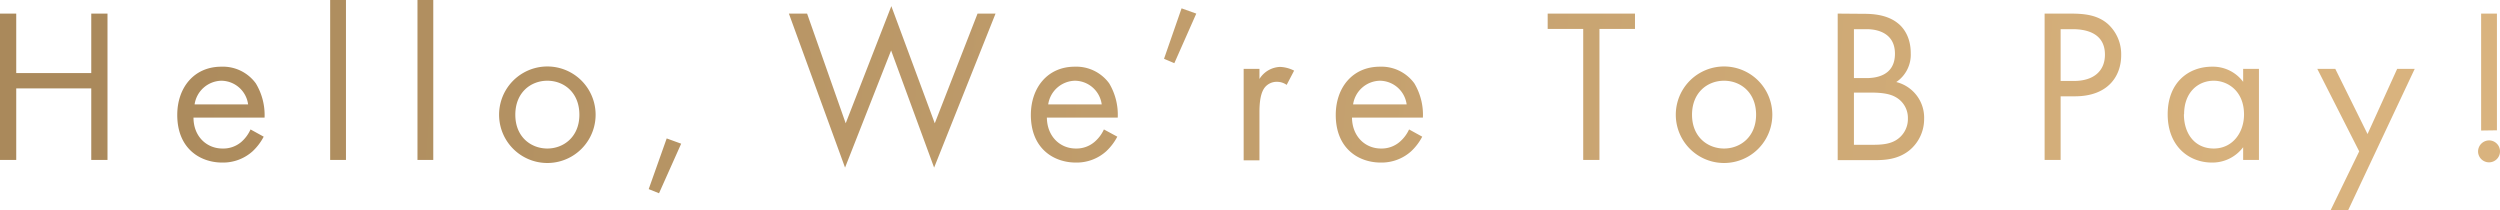 <svg xmlns="http://www.w3.org/2000/svg" xmlns:xlink="http://www.w3.org/1999/xlink" viewBox="0 0 569.79 47.95" width="569.79px" height="47.95px"><defs><style>.cls-1{fill:url(#名称未設定グラデーション_65);}</style><linearGradient id="名称未設定グラデーション_65" x1="537.39" y1="41.18" x2="20.56" y2="-2.58" gradientUnits="userSpaceOnUse"><stop offset="0.01" stop-color="#d9b37e"/><stop offset="1" stop-color="#aa895b"/></linearGradient></defs><g id="レイヤー_2" data-name="レイヤー 2"><g id="レイヤー_1-2" data-name="レイヤー 1"><path class="cls-1" d="M3.7,16.65H20.8V3.1h3.7V36.45H20.8V20.15H3.7v16.3H0V3.1H3.7Zm56.4,14.5a12.41,12.41,0,0,1-2.55,3.35,10.07,10.07,0,0,1-6.9,2.55c-5,0-10.25-3.15-10.25-10.85,0-6.2,3.8-11,10.05-11A9.28,9.28,0,0,1,58.3,19a13.93,13.93,0,0,1,2,7.8H44.1c0,4.3,3,7.05,6.6,7.05A6.31,6.31,0,0,0,55,32.35,8.27,8.27,0,0,0,57.1,29.5ZM56.55,23.8a6.21,6.21,0,0,0-6.1-5.4,6.31,6.31,0,0,0-6.1,5.4ZM78.85,0V36.45h-3.6V0Zm19.9,0V36.45h-3.6V0Zm15,26.15a11,11,0,0,1,22,0,11,11,0,0,1-22,0Zm3.7,0c0,5.1,3.6,7.7,7.3,7.7s7.3-2.65,7.3-7.7-3.5-7.75-7.3-7.75S117.45,21.1,117.45,26.15Zm34.5,5.4,3.3,1.2-5.05,11.3-2.35-.95Zm32-28.45,8.8,25L203.15,1.4l9.9,26.7,9.75-25h4.1l-14,35.1-9.8-26.7L192.6,38.2,179.8,3.1Zm70.7,28.05a12.41,12.41,0,0,1-2.55,3.35,10.07,10.07,0,0,1-6.9,2.55c-5,0-10.25-3.15-10.25-10.85,0-6.2,3.8-11,10-11A9.28,9.28,0,0,1,252.8,19a13.93,13.93,0,0,1,1.95,7.8H238.6c.05,4.3,3,7.05,6.6,7.05a6.31,6.31,0,0,0,4.25-1.5,8.27,8.27,0,0,0,2.15-2.85Zm-3.55-7.35a6.21,6.21,0,0,0-6.1-5.4,6.31,6.31,0,0,0-6.1,5.4ZM269.3,1.9l3.35,1.2-5,11.3-2.35-1Zm14.15,13.8h3.6V18a5.77,5.77,0,0,1,4.7-2.75,7.6,7.6,0,0,1,3.2.85l-1.7,3.25a3.7,3.7,0,0,0-2.1-.7,3.48,3.48,0,0,0-2.9,1.3c-.6.8-1.2,2.2-1.2,5.6v11h-3.6Zm40.7,15.45a12.41,12.41,0,0,1-2.55,3.35,10.08,10.08,0,0,1-6.91,2.55c-5,0-10.25-3.15-10.25-10.85,0-6.2,3.8-11,10.06-11a9.28,9.28,0,0,1,7.85,3.8,13.93,13.93,0,0,1,1.95,7.8H308.14c.05,4.3,3,7.05,6.61,7.05a6.31,6.31,0,0,0,4.25-1.5,8.27,8.27,0,0,0,2.15-2.85ZM320.6,23.8a6.22,6.22,0,0,0-6.1-5.4,6.31,6.31,0,0,0-6.11,5.4ZM364.54,6.6V36.45h-3.7V6.6h-8.1V3.1h19.9V6.6Zm17.4,19.55a11,11,0,0,1,22,0,11,11,0,0,1-22,0Zm3.7,0c0,5.1,3.6,7.7,7.3,7.7s7.3-2.65,7.3-7.7-3.5-7.75-7.3-7.75S385.64,21.1,385.64,26.15Zm39.2-23c1.85,0,5.2.15,7.65,2.1,1.05.8,3,2.85,3,6.9a7.52,7.52,0,0,1-3.3,6.55,8.36,8.36,0,0,1,6.35,8.4,9.22,9.22,0,0,1-3.4,7.2c-2.65,2.1-5.7,2.2-8,2.2h-8.3V3.1Zm-2.3,14.65h2.8c2,0,6.55-.4,6.55-5.55,0-5.5-5.4-5.6-6.45-5.6h-2.9Zm0,15.2h4.25c2.15,0,4.25-.15,5.85-1.4a5.62,5.62,0,0,0,2.2-4.6,5.4,5.4,0,0,0-2.85-4.9c-1.25-.7-3-1-5.65-1h-3.8ZM472,3.1c3.35,0,6.15.4,8.4,2.35a9.29,9.29,0,0,1,3.05,7.15c0,4.7-2.95,9.35-10.55,9.35h-3.25v14.5H466V3.1Zm-2.35,15.35h3.05c4.4,0,7.05-2.2,7.05-6,0-5.3-5-5.8-7.35-5.8h-2.75Zm41.6-2.75h3.6V36.45h-3.6v-2.9a8.75,8.75,0,0,1-7.1,3.5c-5.25,0-10.1-3.7-10.1-11s4.8-10.85,10.1-10.85a8.58,8.58,0,0,1,7.1,3.45Zm-13.5,10.35c0,4.45,2.5,7.8,6.8,7.8s6.9-3.65,6.9-7.75c0-5.35-3.7-7.7-6.9-7.7C501,18.4,497.79,21,497.79,26.05Zm39.95,8.45-9.55-18.8h4.1l7.35,14.85,6.75-14.85h4L535.14,48h-4ZM567.29,32a2.5,2.5,0,1,1-2.5,2.5A2.54,2.54,0,0,1,567.29,32Zm-1.8-2.25V3.1h3.6V29.7Z"/></g></g></svg>